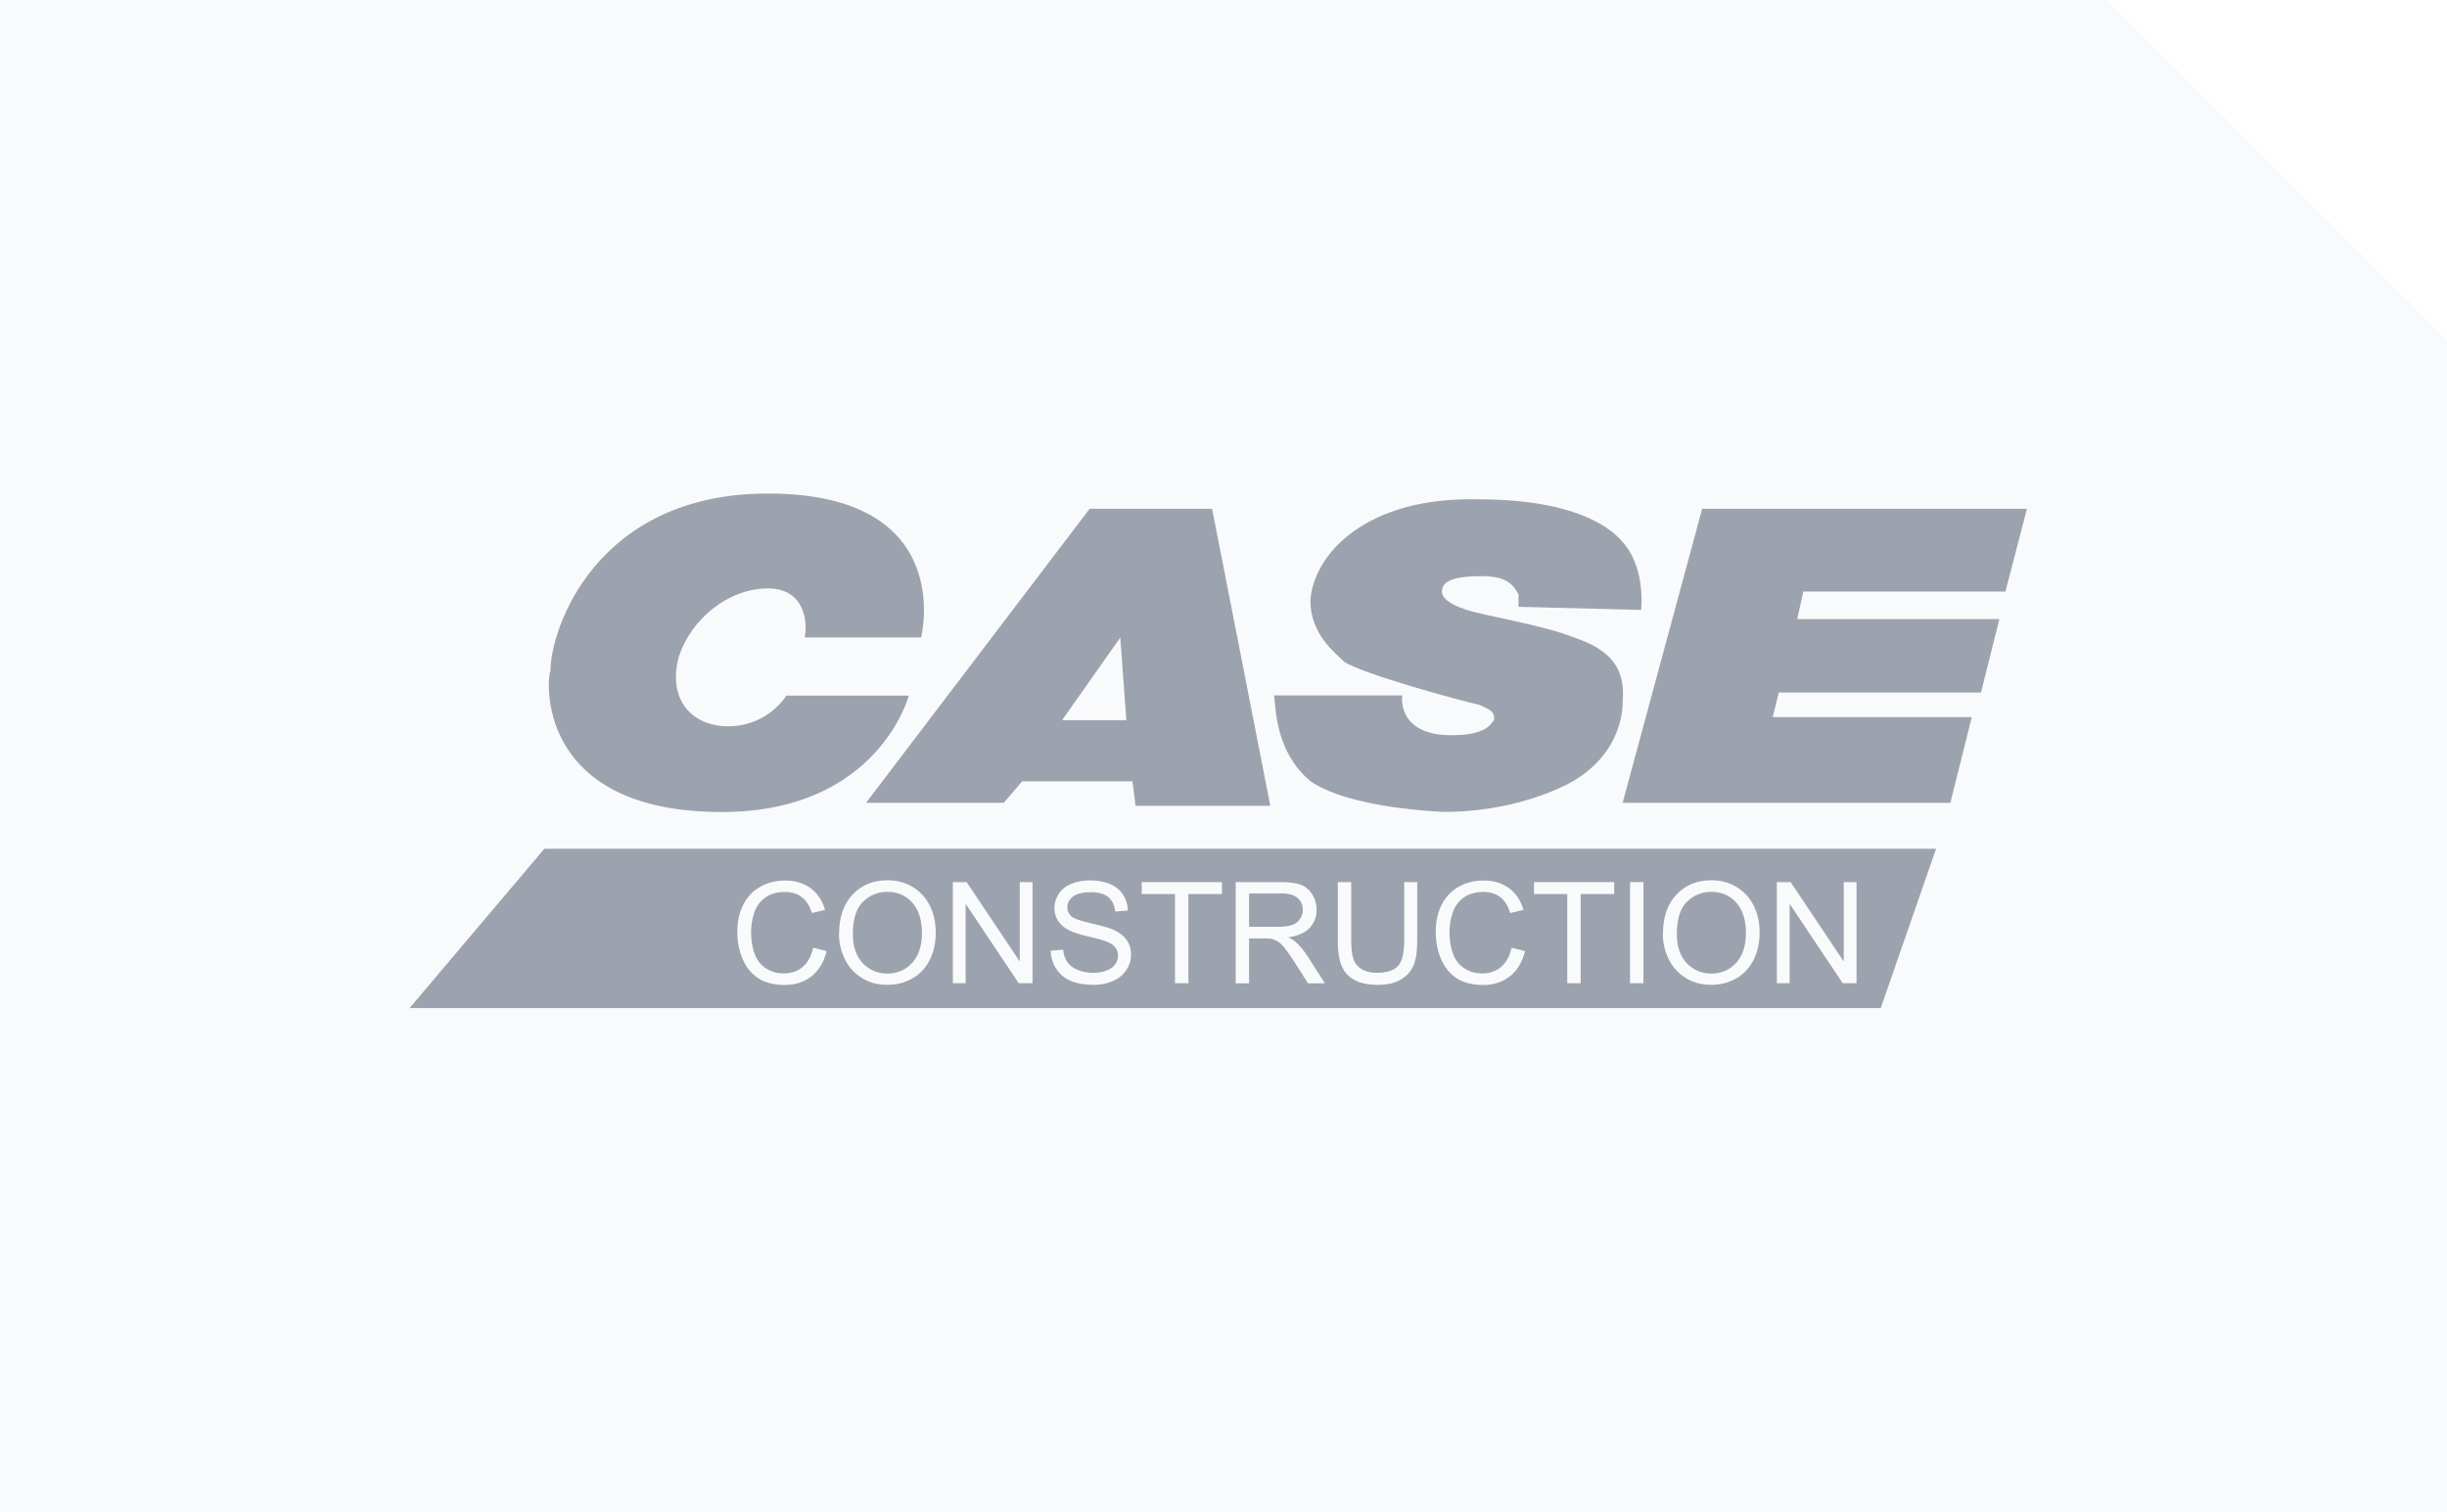 <svg width="233" height="144" viewBox="0 0 233 144" fill="none" xmlns="http://www.w3.org/2000/svg">
<rect x="0" y="0" width="233" height="144" fill="#333333" stroke="none"/>
<g clip-path="url(#clip0_551_8975)">
<rect width="233" height="144" fill="#F9FAFB"/>
<path d="M200.675 0L233.179 32.504V0H200.675Z" fill="white"/>
<g clip-path="url(#clip1_551_8975)">
<path fill-rule="evenodd" clip-rule="evenodd" d="M51.832 80.83L39 96.002H179.081L184.351 80.83H51.832Z" fill="#9CA3AF"/>
<path fill-rule="evenodd" clip-rule="evenodd" d="M76.623 60.707H87.706C87.706 60.707 91.204 47 73.125 47C56.795 47 52.411 59.832 52.411 63.921C52.116 64.216 50.663 77.332 68.741 77.332C83.618 77.332 86.536 66.249 86.536 66.249H74.874C74.874 66.249 73.125 69.167 69.332 69.167C65.835 69.167 63.495 66.544 64.665 62.456C65.835 58.958 69.332 56.039 73.125 56.039C76.623 56.039 76.918 59.242 76.623 60.707Z" fill="#9CA3AF"/>
<path fill-rule="evenodd" clip-rule="evenodd" d="M162.077 48.453H193L190.956 56.335H171.707L171.128 58.958H190.377L188.628 65.953H169.379L168.789 68.293H187.754L185.709 76.458H154.503L162.077 48.453Z" fill="#9CA3AF"/>
<path fill-rule="evenodd" clip-rule="evenodd" d="M95.588 76.458H82.46L103.753 48.453H115.415L120.957 76.741H108.125L107.829 74.413H97.325L95.576 76.458H95.588ZM101.129 68.588H107.25L106.671 60.718L101.129 68.588Z" fill="#9CA3AF"/>
<path fill-rule="evenodd" clip-rule="evenodd" d="M156.252 58.084L144.589 57.788V56.618C144.01 55.449 143.136 54.87 141.092 54.87C138.173 54.87 137.299 55.449 137.299 56.323C137.299 56.902 137.878 57.493 139.626 58.072C141.375 58.651 146.917 59.525 149.836 60.695C153.333 61.865 154.798 63.614 154.503 66.816C154.503 66.816 154.798 71.778 149.257 74.685C143.419 77.604 137.299 77.308 137.299 77.308C137.299 77.308 128.543 77.013 124.762 74.39C120.969 71.176 121.56 66.225 121.264 66.225H133.517C133.517 66.225 132.938 70.018 138.185 70.018C141.682 70.018 141.978 68.848 142.273 68.564C142.273 67.986 142.273 67.69 140.82 67.111C139.366 66.816 129.736 64.192 127.987 63.023C127.113 62.148 124.773 60.4 124.773 57.185C125.069 52.814 130.02 47.272 140.82 47.555C151.608 47.555 154.231 51.348 154.527 51.644C154.822 51.939 156.571 53.972 156.275 58.06L156.252 58.084Z" fill="#9CA3AF"/>
<path d="M77.438 90.259L78.714 90.578C78.442 91.63 77.97 92.421 77.272 92.977C76.575 93.52 75.725 93.804 74.732 93.804C73.74 93.804 72.853 93.591 72.203 93.166C71.553 92.74 71.057 92.138 70.715 91.334C70.372 90.531 70.207 89.668 70.207 88.758C70.207 87.754 70.395 86.879 70.785 86.135C71.164 85.391 71.719 84.823 72.416 84.434C73.125 84.044 73.905 83.855 74.756 83.855C75.713 83.855 76.528 84.103 77.19 84.587C77.852 85.072 78.3 85.769 78.561 86.655L77.308 86.95C77.084 86.253 76.764 85.745 76.339 85.426C75.914 85.107 75.382 84.942 74.732 84.942C73.988 84.942 73.373 85.119 72.877 85.473C72.381 85.828 72.026 86.301 71.825 86.903C71.624 87.506 71.518 88.12 71.518 88.746C71.518 89.562 71.636 90.283 71.873 90.885C72.109 91.5 72.487 91.949 72.983 92.256C73.491 92.563 74.035 92.705 74.614 92.705C75.323 92.705 75.937 92.504 76.422 92.091C76.918 91.677 77.249 91.062 77.426 90.259H77.438Z" fill="#F9FAFB"/>
<path d="M79.896 88.947C79.896 87.352 80.321 86.1 81.184 85.19C82.046 84.28 83.145 83.831 84.504 83.831C85.39 83.831 86.194 84.044 86.903 84.469C87.612 84.894 88.155 85.485 88.533 86.241C88.912 86.998 89.1 87.86 89.1 88.829C89.1 89.798 88.9 90.684 88.51 91.452C88.12 92.22 87.553 92.811 86.832 93.201C86.111 93.603 85.331 93.792 84.492 93.792C83.582 93.792 82.779 93.579 82.058 93.13C81.349 92.693 80.806 92.09 80.439 91.334C80.073 90.578 79.884 89.775 79.884 88.936L79.896 88.947ZM81.207 88.971C81.207 90.129 81.514 91.051 82.141 91.712C82.767 92.374 83.547 92.717 84.492 92.717C85.438 92.717 86.241 92.374 86.855 91.701C87.47 91.027 87.789 90.07 87.789 88.829C87.789 88.049 87.659 87.364 87.387 86.773C87.127 86.194 86.737 85.733 86.229 85.414C85.721 85.095 85.142 84.93 84.516 84.93C83.618 84.93 82.838 85.237 82.188 85.863C81.538 86.49 81.207 87.518 81.207 88.971Z" fill="#F9FAFB"/>
<path d="M90.731 93.638V84.008H92.043L97.1 91.57V84.008H98.317V93.638H97.005L91.948 86.076V93.638H90.731Z" fill="#F9FAFB"/>
<path d="M100.019 90.543L101.224 90.436C101.283 90.921 101.413 91.311 101.626 91.618C101.838 91.925 102.157 92.173 102.595 92.362C103.032 92.551 103.528 92.646 104.072 92.646C104.556 92.646 104.981 92.575 105.36 92.433C105.726 92.291 106.009 92.091 106.187 91.842C106.364 91.594 106.458 91.311 106.458 91.015C106.458 90.72 106.376 90.448 106.198 90.224C106.021 89.999 105.738 89.81 105.336 89.656C105.076 89.55 104.509 89.396 103.623 89.184C102.736 88.971 102.122 88.77 101.767 88.581C101.307 88.345 100.964 88.037 100.739 87.683C100.515 87.329 100.397 86.927 100.397 86.49C100.397 86.005 100.539 85.556 100.81 85.131C101.082 84.705 101.484 84.386 102.016 84.174C102.547 83.949 103.138 83.843 103.788 83.843C104.497 83.843 105.135 83.961 105.679 84.185C106.222 84.41 106.648 84.753 106.931 85.202C107.227 85.651 107.38 86.159 107.404 86.714L106.187 86.809C106.116 86.194 105.903 85.745 105.525 85.426C105.147 85.119 104.591 84.965 103.847 84.965C103.103 84.965 102.512 85.107 102.157 85.391C101.803 85.674 101.626 86.017 101.626 86.407C101.626 86.749 101.756 87.033 102.004 87.258C102.252 87.482 102.89 87.707 103.93 87.943C104.97 88.179 105.679 88.38 106.057 88.557C106.612 88.817 107.026 89.148 107.297 89.538C107.569 89.94 107.699 90.389 107.699 90.909C107.699 91.429 107.557 91.901 107.262 92.362C106.967 92.811 106.553 93.166 105.998 93.414C105.454 93.662 104.828 93.792 104.142 93.792C103.268 93.792 102.535 93.662 101.956 93.414C101.366 93.166 100.905 92.776 100.574 92.268C100.243 91.76 100.066 91.181 100.042 90.543H100.019Z" fill="#F9FAFB"/>
<path d="M111.882 93.638V85.142H108.715V84.008H116.349V85.142H113.158V93.638H111.882Z" fill="#F9FAFB"/>
<path d="M117.66 93.638V84.008H121.926C122.788 84.008 123.438 84.091 123.887 84.268C124.336 84.445 124.691 84.753 124.963 85.19C125.234 85.627 125.364 86.112 125.364 86.643C125.364 87.329 125.14 87.907 124.703 88.368C124.265 88.841 123.58 89.136 122.658 89.266C123.001 89.432 123.249 89.585 123.426 89.751C123.793 90.094 124.147 90.519 124.478 91.027L126.156 93.65H124.549L123.273 91.641C122.907 91.062 122.599 90.625 122.351 90.318C122.115 90.011 121.89 89.798 121.701 89.68C121.512 89.562 121.311 89.467 121.122 89.42C120.981 89.385 120.744 89.373 120.413 89.373H118.936V93.65H117.66V93.638ZM118.936 88.262H121.678C122.257 88.262 122.717 88.203 123.048 88.085C123.379 87.967 123.627 87.778 123.793 87.506C123.958 87.246 124.053 86.95 124.053 86.643C124.053 86.182 123.887 85.816 123.556 85.521C123.226 85.225 122.706 85.083 121.985 85.083H118.936V88.274V88.262Z" fill="#F9FAFB"/>
<path d="M133.671 84.008H134.947V89.574C134.947 90.543 134.841 91.311 134.616 91.878C134.392 92.445 134.002 92.906 133.435 93.26C132.868 93.615 132.111 93.792 131.19 93.792C130.268 93.792 129.547 93.638 128.98 93.331C128.401 93.024 127.999 92.575 127.751 91.984C127.503 91.393 127.385 90.59 127.385 89.574V84.008H128.661V89.562C128.661 90.401 128.744 91.015 128.897 91.405C129.051 91.807 129.323 92.102 129.701 92.327C130.079 92.539 130.54 92.646 131.095 92.646C132.029 92.646 132.702 92.433 133.104 92.008C133.506 91.582 133.707 90.767 133.707 89.562V84.008H133.671Z" fill="#F9FAFB"/>
<path d="M143.939 90.259L145.215 90.578C144.944 91.63 144.471 92.421 143.774 92.977C143.077 93.52 142.238 93.804 141.233 93.804C140.229 93.804 139.355 93.591 138.705 93.166C138.055 92.74 137.559 92.138 137.216 91.334C136.873 90.531 136.708 89.668 136.708 88.758C136.708 87.754 136.897 86.879 137.287 86.135C137.665 85.391 138.22 84.823 138.917 84.434C139.626 84.044 140.406 83.855 141.257 83.855C142.226 83.855 143.029 84.103 143.691 84.587C144.353 85.072 144.802 85.769 145.062 86.655L143.809 86.95C143.585 86.253 143.266 85.745 142.84 85.426C142.415 85.107 141.883 84.942 141.233 84.942C140.489 84.942 139.875 85.119 139.378 85.473C138.882 85.828 138.528 86.301 138.327 86.903C138.126 87.506 138.019 88.12 138.019 88.746C138.019 89.562 138.138 90.283 138.374 90.885C138.61 91.5 138.988 91.949 139.485 92.256C139.993 92.563 140.536 92.705 141.115 92.705C141.824 92.705 142.439 92.504 142.923 92.091C143.419 91.677 143.75 91.062 143.927 90.259H143.939Z" fill="#F9FAFB"/>
<path d="M149.233 93.638V85.142H146.066V84.008H153.699V85.142H150.509V93.638H149.233Z" fill="#F9FAFB"/>
<path d="M155.212 93.638V84.008H156.488V93.638H155.212Z" fill="#F9FAFB"/>
<path d="M158.343 88.947C158.343 87.352 158.769 86.1 159.631 85.19C160.494 84.28 161.593 83.831 162.952 83.831C163.838 83.831 164.641 84.044 165.35 84.469C166.059 84.894 166.603 85.485 166.981 86.241C167.359 86.998 167.548 87.86 167.548 88.829C167.548 89.798 167.347 90.684 166.957 91.452C166.567 92.22 166 92.811 165.279 93.201C164.559 93.603 163.779 93.792 162.94 93.792C162.03 93.792 161.226 93.579 160.506 93.13C159.797 92.693 159.253 92.09 158.887 91.334C158.52 90.578 158.331 89.775 158.331 88.936L158.343 88.947ZM159.667 88.971C159.667 90.129 159.974 91.051 160.6 91.712C161.226 92.374 162.006 92.717 162.952 92.717C163.897 92.717 164.7 92.374 165.315 91.701C165.929 91.027 166.248 90.07 166.248 88.829C166.248 88.049 166.118 87.364 165.846 86.773C165.587 86.194 165.197 85.733 164.688 85.414C164.18 85.095 163.601 84.93 162.975 84.93C162.077 84.93 161.297 85.237 160.647 85.863C159.997 86.478 159.667 87.518 159.667 88.971Z" fill="#F9FAFB"/>
<path d="M169.19 93.638V84.008H170.502L175.559 91.57V84.008H176.776V93.638H175.465L170.408 86.076V93.638H169.19Z" fill="#F9FAFB"/>
</g>
</g>
<defs>
<clipPath id="clip0_551_8975">
<rect width="233" height="144" fill="white"/>
</clipPath>
<clipPath id="clip1_551_8975">
<rect width="154" height="49.002" fill="white" transform="translate(39 47)"/>
</clipPath>
</defs>
</svg>
